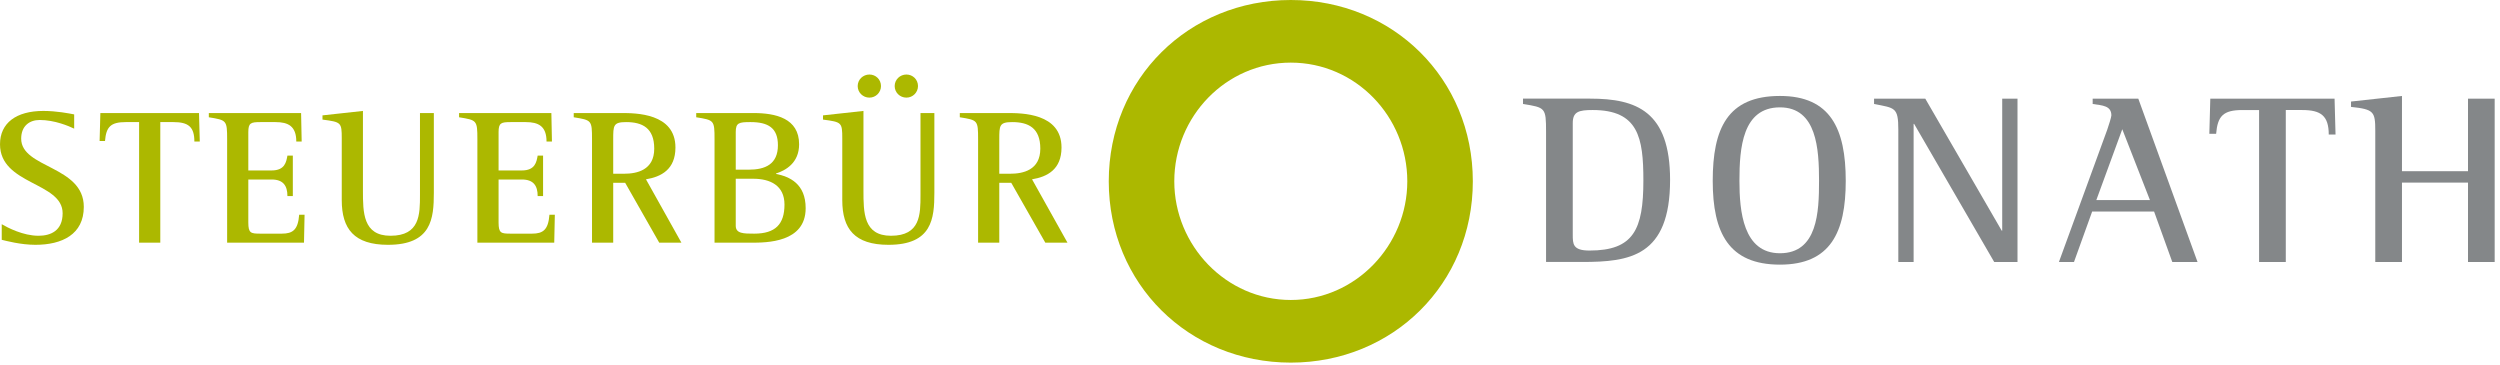 <?xml version="1.0" encoding="UTF-8"?>
<svg xmlns="http://www.w3.org/2000/svg" clip-rule="evenodd" fill-rule="evenodd" stroke-linejoin="round" stroke-miterlimit="2" viewBox="0 0 418 61">
  <g fill-rule="nonzero">
    <g fill="#acb800">
      <path d="m12.402 19.128c-.837-.161-2.931-.58-5.154-.58-4.543 0-7.247 2.028-7.247 5.573 0 6.795 10.47 6.311 10.47 11.53 0 2.931-1.997 3.768-4.029 3.768-2.577 0-5.154-1.352-6.153-1.932v2.608c.676.161 3.157.837 5.638.837 4.444 0 8.085-1.736 8.085-6.345 0-6.894-10.47-6.441-10.47-11.403 0-2.124 1.386-3.123 3.095-3.123 2.512 0 4.893 1.029 5.765 1.448z"></path>
      <path d="m23.256 40.578h3.545v-20.164h2.189c2.481 0 3.51.772 3.51 3.253h.903l-.13-4.766h-16.492l-.127 4.67h.903c.192-2.351.933-3.157 3.476-3.157h2.224v20.164z"></path>
      <path d="m37.977 40.578h12.851l.096-4.67h-.903c-.192 2.512-1.06 3.157-2.896 3.157h-3.576c-1.613 0-2.031-.065-2.031-1.867v-7.186h3.898c1.932 0 2.642 1.033 2.642 2.773h.903v-6.767h-.903c-.192 1.064-.419 2.481-2.642 2.481h-3.898v-6.41c0-1.544.419-1.675 2.031-1.675h2.512c2.124 0 3.48.676 3.48 3.253h.899l-.096-4.766h-15.428v.707c2.965.484 3.061.484 3.061 3.675z"></path>
      <path d="m72.54 18.901h-2.32v13.689c0 3.253 0 6.829-4.928 6.829-4.609 0-4.609-3.898-4.609-7.57v-13.301l-6.764.741v.707c3.126.419 3.222.45 3.222 3.157v10.308c0 4.797 2.062 7.471 7.731 7.471 7.278 0 7.666-4.379 7.666-8.696v-13.335z"></path>
      <path d="m79.818 40.578h12.851l.1-4.67h-.903c-.192 2.512-1.064 3.157-2.9 3.157h-3.576c-1.609 0-2.028-.065-2.028-1.867v-7.186h3.898c1.932 0 2.639 1.033 2.639 2.773h.903v-6.767h-.903c-.192 1.064-.419 2.481-2.639 2.481h-3.898v-6.41c0-1.544.419-1.675 2.028-1.675h2.512c2.128 0 3.48.676 3.48 3.253h.903l-.096-4.766h-15.432v.707c2.965.484 3.061.484 3.061 3.675z"></path>
      <path d="m98.984 40.578h3.545v-10.017h1.997l5.7 10.017h3.706l-5.926-10.597c2.543-.419 4.928-1.644 4.928-5.315 0-5.765-6.668-5.765-9.083-5.765h-7.924v.707c2.996.484 3.058.484 3.058 3.675v17.295zm3.545-17.264c0-2.32 0-2.9 2.158-2.9 2.704 0 4.701.968 4.701 4.444 0 3.61-2.931 4.19-5.024 4.19h-1.836v-5.734z"></path>
      <path d="m119.47 40.578h6.057c2.642 0 9.179 0 9.179-5.765 0-4.09-2.673-5.281-4.959-5.734v-.065c1.578-.515 3.864-1.74 3.864-4.893 0-4.351-3.929-5.219-7.635-5.219h-9.567v.707c2.996.484 3.061.484 3.061 3.675v17.295zm3.545-18.489c0-1.578.546-1.675 2.481-1.675 2.931 0 4.571.968 4.571 3.867 0 3.188-2.124 4.09-4.893 4.09h-2.158v-6.283zm0 7.797h2.931c2.834 0 5.219 1.126 5.219 4.317 0 3.284-1.517 4.863-5.058 4.863-1.771 0-3.092 0-3.092-1.321v-7.858z"></path>
      <path d="m156.226 18.901h-2.32v13.689c0 3.253 0 6.829-4.931 6.829-4.605 0-4.605-3.898-4.605-7.57v-13.301l-6.764.741v.707c3.123.419 3.222.45 3.222 3.157v10.308c0 4.797 2.059 7.471 7.728 7.471 7.282 0 7.67-4.379 7.67-8.696zm-10.857-2.577c1.064 0 1.932-.868 1.932-1.932 0-1.095-.868-1.932-1.932-1.932s-1.963.837-1.963 1.932c0 1.064.868 1.932 1.963 1.932zm6.184 0c1.064 0 1.935-.868 1.935-1.932 0-1.095-.872-1.932-1.935-1.932-1.06 0-1.963.837-1.963 1.932 0 1.064.868 1.932 1.963 1.932z"></path>
      <path d="m163.535 40.578h3.545v-10.017h1.997l5.7 10.017h3.706l-5.926-10.597c2.543-.419 4.928-1.644 4.928-5.315 0-5.765-6.668-5.765-9.083-5.765h-7.923v.707c2.996.484 3.058.484 3.058 3.675v17.295zm3.545-17.264c0-2.32 0-2.9 2.158-2.9 2.704 0 4.701.968 4.701 4.444 0 3.61-2.931 4.19-5.024 4.19h-1.836v-5.734z"></path>
      <path d="m215.822-0c-17.045 0-30.438 13.146-30.438 30.315 0 17.165 13.393 30.315 30.438 30.315s30.435-13.15 30.435-30.315c0-17.168-13.39-30.315-30.435-30.315zm0 10.47c10.834 0 19.478 9.008 19.478 19.845 0 10.713-8.644 19.841-19.478 19.841-10.837 0-19.481-9.128-19.481-19.841 0-10.837 8.644-19.845 19.481-19.845z"></path>
    </g>
    <path d="m262.965 20.589c0-1.908.975-2.193 3.329-2.193 7.628 0 8.479 4.588 8.479 11.77 0 8.198-1.623 11.726-9.008 11.726-2.8 0-2.8-1.095-2.8-2.677v-18.627zm-4.464 23.211h6.046c7.913 0 14.691-.892 14.691-13.716 0-11.485-5.642-13.592-13.349-13.592h-11.242v.892c3.734.607 3.854.607 3.854 4.626z" fill="#848789"></path>
    <path d="m297.61 44.247c8.442 0 10.998-5.394 10.998-14.001 0-8.723-2.557-14.203-10.998-14.203-8.805 0-11.242 5.48-11.242 14.203 0 8.685 2.68 14.001 11.242 14.001zm-6.777-14.001c0-5.477.487-12.295 6.777-12.295 6.167 0 6.534 6.98 6.534 12.295 0 5.195-.244 12.096-6.534 12.096-6.17 0-6.777-7.062-6.777-12.096z" fill="#848789"></path>
    <path d="m317.4 43.801h2.557v-23.091h.082l13.39 23.091h3.898v-27.308h-2.557v22.075h-.082l-12.783-22.075h-8.562v.892c3.49.69 4.056.525 4.056 4.3v22.116z" fill="#848789"></path>
    <path d="m344.252 43.801h2.519l3.04-8.438h10.35l3.044 8.438h4.221l-9.904-27.308h-7.628v.892c1.623.244 3.126.281 3.126 1.908 0 .281-.446 1.702-.69 2.392zm10.593-22.195 4.626 11.849h-8.967z" fill="#848789"></path>
    <path d="m377.72 43.801h4.464v-25.404h2.759c3.126 0 4.423.975 4.423 4.101h1.136l-.161-6.005h-20.778l-.161 5.882h1.136c.244-2.961 1.177-3.977 4.382-3.977h2.8v25.404z" fill="#848789"></path>
    <path d="m397.146 43.801h4.464v-13.27h11.039v13.27h4.461v-27.308h-4.461v12.131h-11.039v-12.58l-8.52.933v.896c3.812.405 4.056.769 4.056 3.977v21.952z" fill="#848789"></path>
  </g>
</svg>
